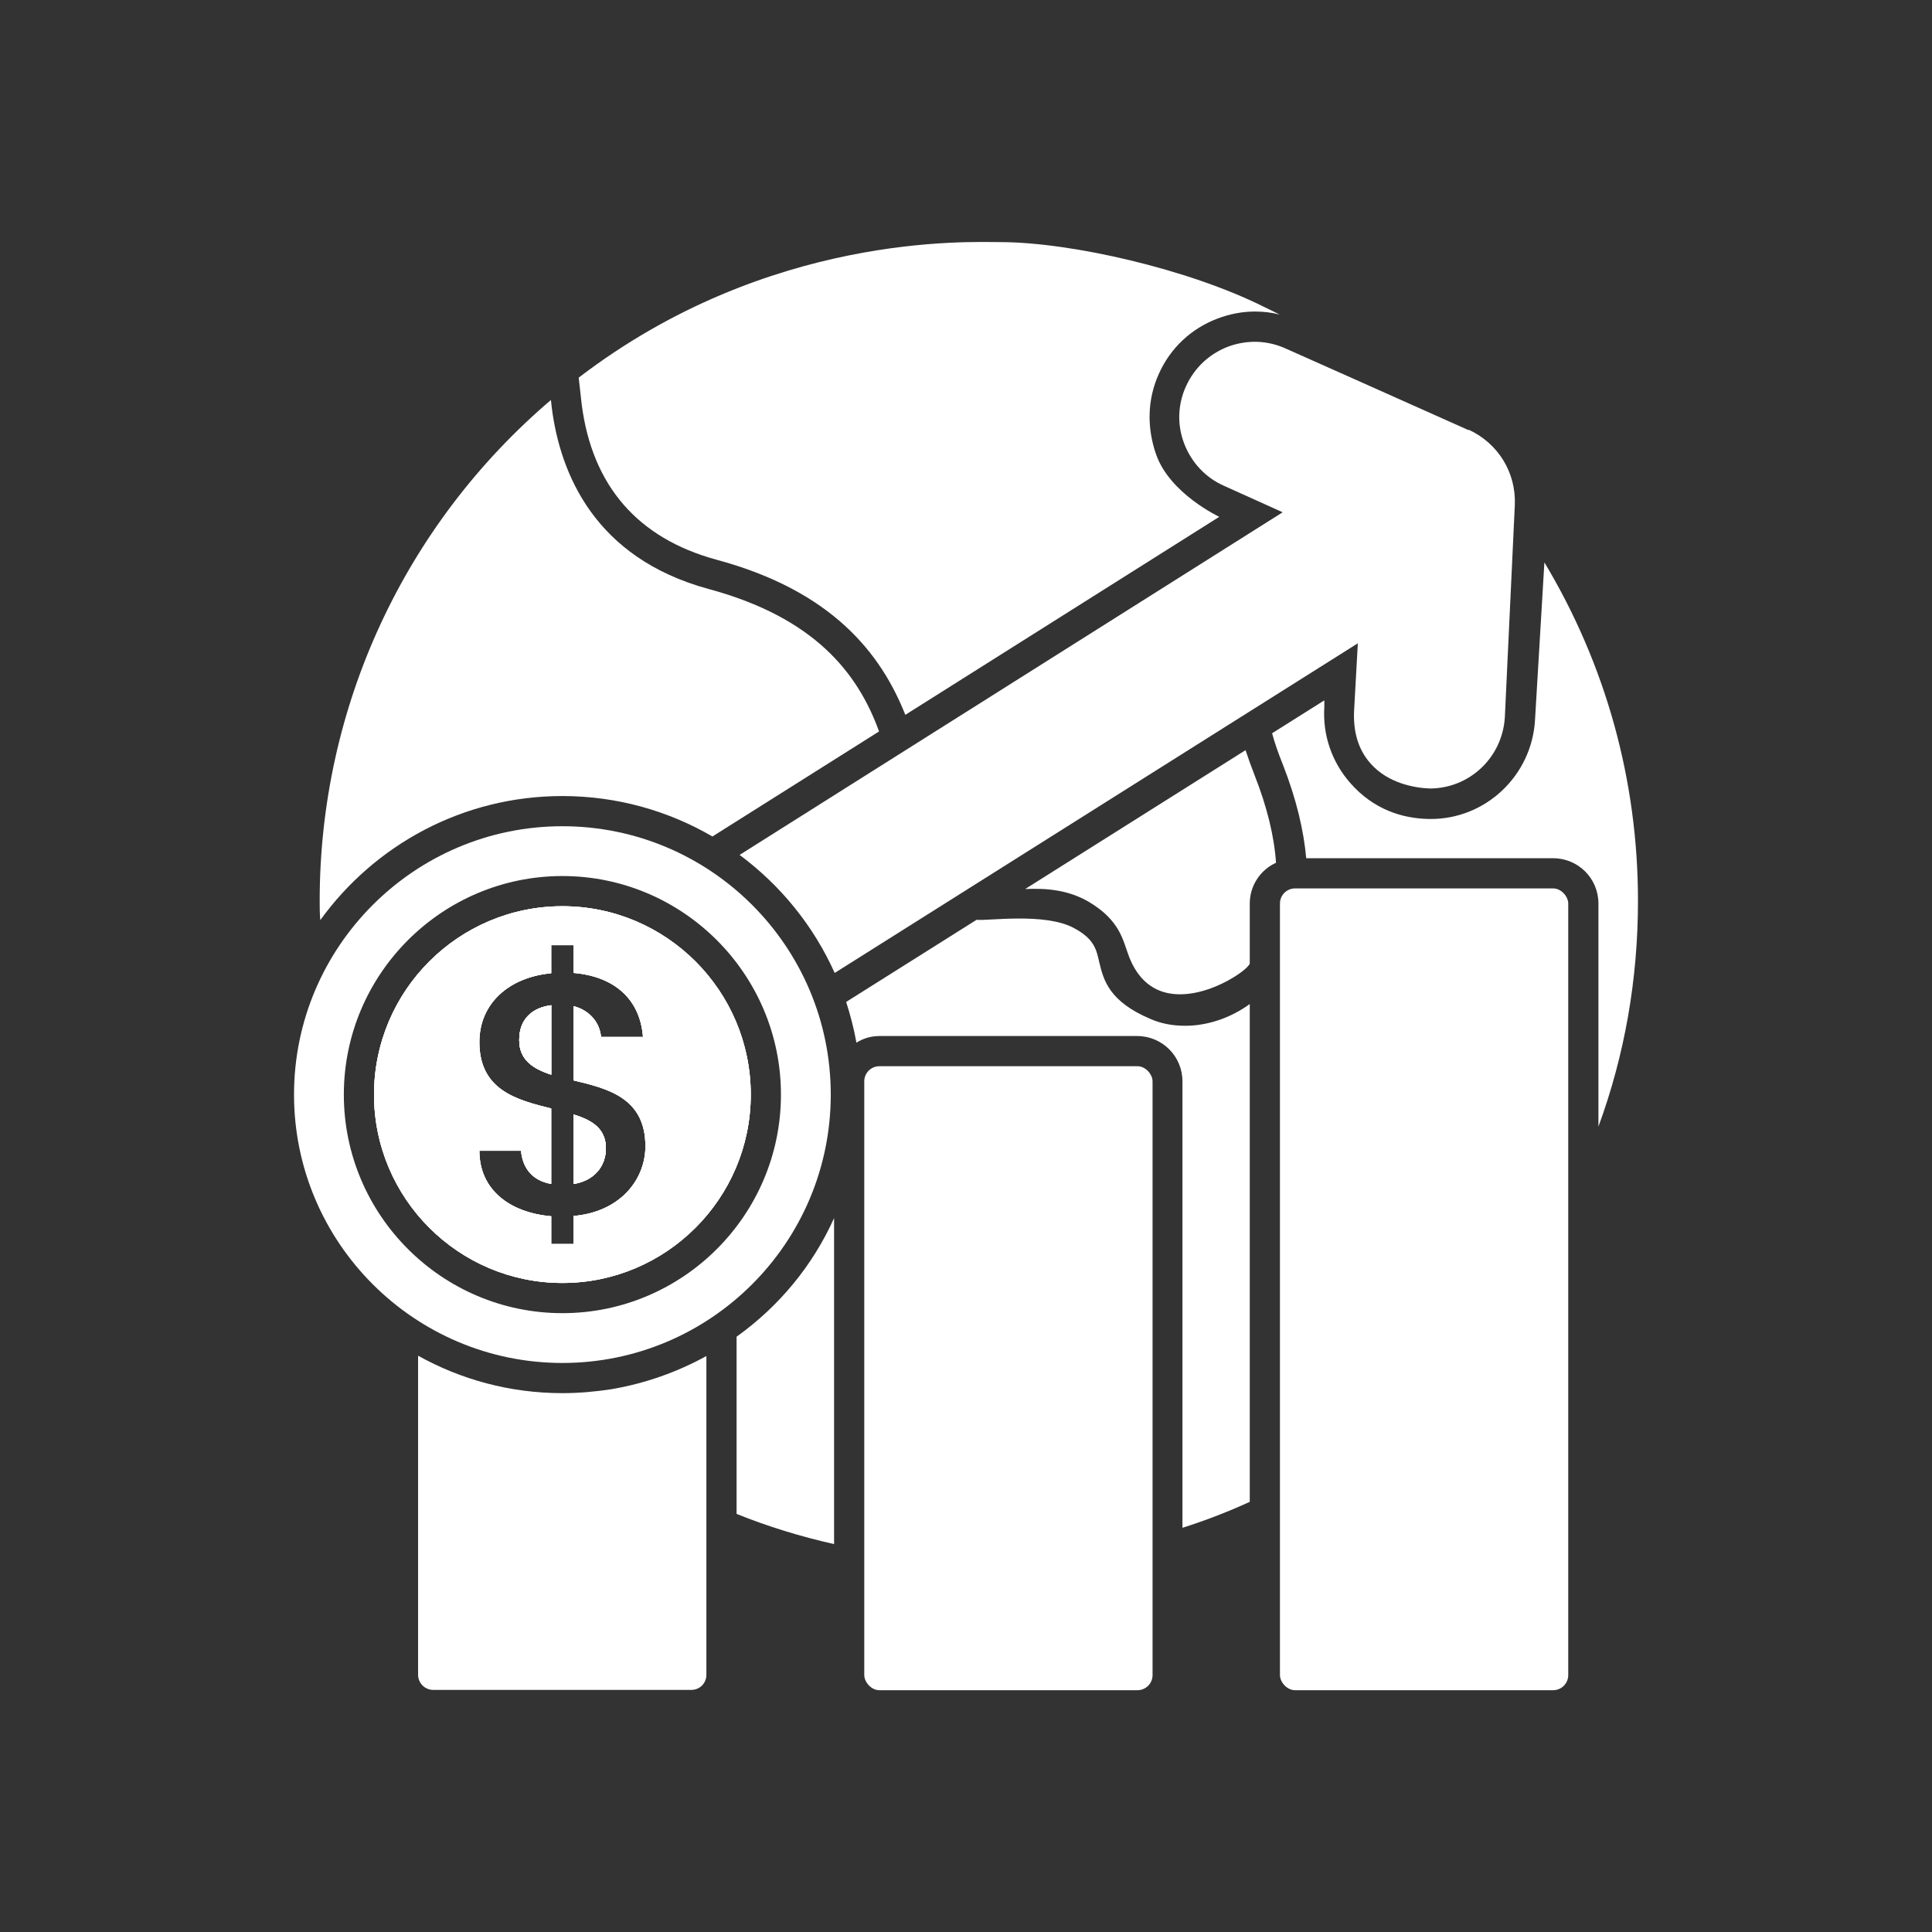 <svg xmlns="http://www.w3.org/2000/svg" xmlns:xlink="http://www.w3.org/1999/xlink" xmlns:svgjs="http://svgjs.dev/svgjs" id="Glyph" viewBox="0 0 64 64" width="300" height="300"><rect x="0" y="0" width="64" height="64" fill="#333333" stroke="none"/><g width="100%" height="100%" transform="matrix(1,0,0,1,0,0)"><path d="m29.12 24.23-5.52 3.48c-1.46-.85-3.16-1.34-4.97-1.34-3.3 0-6.22 1.62-8.02 4.11-.02-.22-.02-.43-.02-.64 0-6.4 2.79-12.44 7.66-16.59l.03.27c.28 2.16 1.41 4.96 5.19 5.99 3.52.95 4.95 2.79 5.65 4.72z" fill="#ffffff" fill-opacity="1" data-original-color="#000000ff" stroke="none" stroke-opacity="1"></path><path d="m40.34 10.55c.4-.15.81-.23 1.23-.23.28 0 .55.03.82.1-.17-.09-.35-.17-.53-.26-2.48-1.24-6.38-2.14-8.74-2.14-1.02 0-7.67-.32-13.95 4.49l.1.89c.35 2.7 1.86 4.43 4.46 5.14 3.83 1.03 5.45 3.1 6.26 5.14l10.4-6.56s-1.63-.76-2.09-2.06c-.31-.88-.3-1.82.09-2.68.38-.85 1.07-1.5 1.95-1.83z" fill="#ffffff" fill-opacity="1" data-original-color="#000000ff" stroke="none" stroke-opacity="1"></path><path d="m24.4 44.28v5.87c1.04.42 2.12.75 3.23 1v-10.8c-.71 1.58-1.83 2.93-3.23 3.93z" fill="#ffffff" fill-opacity="1" data-original-color="#000000ff" stroke="none" stroke-opacity="1"></path><path d="m38.1 33.75c-1.36-.58-1.54-1.28-1.68-1.85-.1-.44-.16-.8-.87-1.17-.96-.5-2.82-.22-3.2-.26l-4.32 2.72c.14.44.26.89.34 1.35.22-.14.48-.22.76-.22h8.54c.83 0 1.5.67 1.5 1.5v14.79c.76-.24 1.51-.53 2.23-.86v-16.49c-.65.47-1.41.72-2.14.72-.41 0-.8-.07-1.16-.23z" fill="#ffffff" fill-opacity="1" data-original-color="#000000ff" stroke="none" stroke-opacity="1"></path><path d="m41.26 24.85-7.3 4.6c.68-.03 1.41.02 2.1.42 1.05.62 1.14 1.29 1.33 1.79.94 2.51 3.89.61 4.01.26v-1.99c0-.6.36-1.12.87-1.35-.06-.88-.3-1.86-.71-2.9-.11-.28-.21-.56-.3-.83z" fill="#ffffff" fill-opacity="1" data-original-color="#000000ff" stroke="none" stroke-opacity="1"></path><path d="m54.26 29.84c0-3.98-1.06-7.81-3.1-11.21l-.31 5.21c-.1 1.85-1.64 3.31-3.49 3.29-.91-.01-1.86-.32-2.62-1.18-.62-.7-.93-1.6-.87-2.53v-.22s-1.73 1.09-1.73 1.09c.09.34.21.67.35 1.02.47 1.2.7 2.23.78 3.12h8.18c.83 0 1.5.67 1.5 1.5v7.39c.87-2.37 1.31-4.88 1.31-7.48z" fill="#ffffff" fill-opacity="1" data-original-color="#000000ff" stroke="none" stroke-opacity="1"></path><g><path d="m20.25 46.02c-.53.08-1.07.13-1.62.13-1.73 0-3.36-.45-4.78-1.24v10.57c0 .28.23.5.5.5h8.55c.28 0 .5-.22.5-.5v-10.56c-.96.53-2.03.91-3.15 1.1z" fill="#ffffff" fill-opacity="1" data-original-color="#000000ff" stroke="none" stroke-opacity="1"></path><rect height="20.67" rx=".5" width="9.55" x="28.63" y="35.32" fill="#ffffff" fill-opacity="1" data-original-color="#000000ff" stroke="none" stroke-opacity="1"></rect><rect height="26.56" rx=".5" width="9.55" x="42.4" y="29.43" fill="#ffffff" fill-opacity="1" data-original-color="#000000ff" stroke="none" stroke-opacity="1"></rect></g><g><path d="m18.26 33.3v2.3c-.61-.2-1.06-.49-1.06-1.15 0-.7.44-1.07 1.06-1.15z" fill="#ffffff" fill-opacity="1" data-original-color="#000000ff" stroke="none" stroke-opacity="1"></path><path d="m20.07 38.04c0 .59-.38 1.07-1.07 1.18v-2.3c.62.19 1.07.47 1.07 1.12z" fill="#ffffff" fill-opacity="1" data-original-color="#000000ff" stroke="none" stroke-opacity="1"></path><g><path d="m18.26 33.3v2.3c-.61-.2-1.06-.49-1.06-1.15 0-.7.44-1.07 1.06-1.15z" fill="#ffffff" fill-opacity="1" data-original-color="#000000ff" stroke="none" stroke-opacity="1"></path><path d="m20.07 38.04c0 .59-.38 1.07-1.07 1.18v-2.3c.62.19 1.07.47 1.07 1.12z" fill="#ffffff" fill-opacity="1" data-original-color="#000000ff" stroke="none" stroke-opacity="1"></path><path d="m18.63 27.37c-4.9 0-8.89 3.99-8.89 8.89s3.99 8.89 8.89 8.89 8.89-3.98 8.89-8.89-3.99-8.89-8.89-8.89zm0 16.13c-3.99 0-7.24-3.25-7.24-7.24s3.25-7.24 7.24-7.24 7.24 3.25 7.24 7.24-3.25 7.24-7.24 7.24zm0-13.48c-3.44 0-6.24 2.8-6.24 6.24s2.8 6.24 6.24 6.24 6.24-2.8 6.24-6.24-2.8-6.24-6.24-6.24zm.37 10.26v.93h-.74v-.92c-1.38-.12-2.38-.88-2.38-2.17h1.38c.05.57.37.99 1 1.1v-2.5c-1.13-.28-2.38-.6-2.38-2.2 0-1.28.98-2.15 2.38-2.28v-.93h.74v.92c1.31.11 2.2.83 2.3 2.12h-1.39c-.04-.46-.36-.88-.91-1.02v2.46c1.14.27 2.38.58 2.38 2.18 0 1.11-.84 2.18-2.38 2.31z" fill="#ffffff" fill-opacity="1" data-original-color="#000000ff" stroke="none" stroke-opacity="1"></path><path d="m18.26 33.3v2.3c-.61-.2-1.06-.49-1.06-1.15 0-.7.44-1.07 1.06-1.15z" fill="#ffffff" fill-opacity="1" data-original-color="#000000ff" stroke="none" stroke-opacity="1"></path><path d="m20.07 38.04c0 .59-.38 1.07-1.07 1.18v-2.3c.62.19 1.07.47 1.07 1.12z" fill="#ffffff" fill-opacity="1" data-original-color="#000000ff" stroke="none" stroke-opacity="1"></path><path d="m18.63 30.02c-3.44 0-6.24 2.8-6.24 6.24s2.8 6.24 6.24 6.24 6.24-2.8 6.24-6.24-2.8-6.24-6.24-6.24zm.37 10.26v.93h-.74v-.92c-1.38-.12-2.38-.88-2.38-2.17h1.38c.05.57.37.99 1 1.1v-2.5c-1.13-.28-2.38-.6-2.38-2.2 0-1.28.98-2.15 2.38-2.28v-.93h.74v.92c1.31.11 2.2.83 2.3 2.12h-1.39c-.04-.46-.36-.88-.91-1.02v2.46c1.14.27 2.38.58 2.38 2.18 0 1.11-.84 2.18-2.38 2.31z" fill="#ffffff" fill-opacity="1" data-original-color="#000000ff" stroke="none" stroke-opacity="1"></path></g><g><path d="m18.26 33.3v2.3c-.61-.2-1.06-.49-1.06-1.15 0-.7.44-1.07 1.06-1.15z" fill="#ffffff" fill-opacity="1" data-original-color="#000000ff" stroke="none" stroke-opacity="1"></path><path d="m20.07 38.04c0 .59-.38 1.07-1.07 1.18v-2.3c.62.19 1.07.47 1.07 1.12z" fill="#ffffff" fill-opacity="1" data-original-color="#000000ff" stroke="none" stroke-opacity="1"></path><path d="m18.63 30.02c-3.44 0-6.24 2.8-6.24 6.24s2.8 6.24 6.24 6.24 6.24-2.8 6.24-6.24-2.8-6.24-6.24-6.24zm.37 10.26v.93h-.74v-.92c-1.38-.12-2.38-.88-2.38-2.17h1.38c.05.57.37.99 1 1.1v-2.5c-1.13-.28-2.38-.6-2.38-2.2 0-1.28.98-2.15 2.38-2.28v-.93h.74v.92c1.31.11 2.2.83 2.3 2.12h-1.39c-.04-.46-.36-.88-.91-1.02v2.46c1.14.27 2.38.58 2.38 2.18 0 1.11-.84 2.18-2.38 2.31z" fill="#ffffff" fill-opacity="1" data-original-color="#000000ff" stroke="none" stroke-opacity="1"></path><path d="m18.26 33.3v2.3c-.61-.2-1.06-.49-1.06-1.15 0-.7.44-1.07 1.06-1.15z" fill="#ffffff" fill-opacity="1" data-original-color="#000000ff" stroke="none" stroke-opacity="1"></path><path d="m20.07 38.04c0 .59-.38 1.07-1.07 1.18v-2.3c.62.19 1.07.47 1.07 1.12z" fill="#ffffff" fill-opacity="1" data-original-color="#000000ff" stroke="none" stroke-opacity="1"></path></g></g><path d="m48.65 14.25c-2.14-.96-6.05-2.7-6.05-2.7-.61-.28-1.28-.3-1.91-.07-.63.24-1.12.7-1.4 1.31s-.3 1.29-.06 1.91.7 1.12 1.31 1.39l1.95.88-17.99 11.35c1.36 1.01 2.45 2.35 3.15 3.91l17.33-10.92-.12 2.16c-.05.75.13 1.36.54 1.82.58.66 1.46.81 1.96.83 1.32 0 2.41-1.03 2.49-2.36l.33-7.02c.05-1.08-.55-2.06-1.54-2.51z" fill="#ffffff" fill-opacity="1" data-original-color="#000000ff" stroke="none" stroke-opacity="1"></path></g></svg>